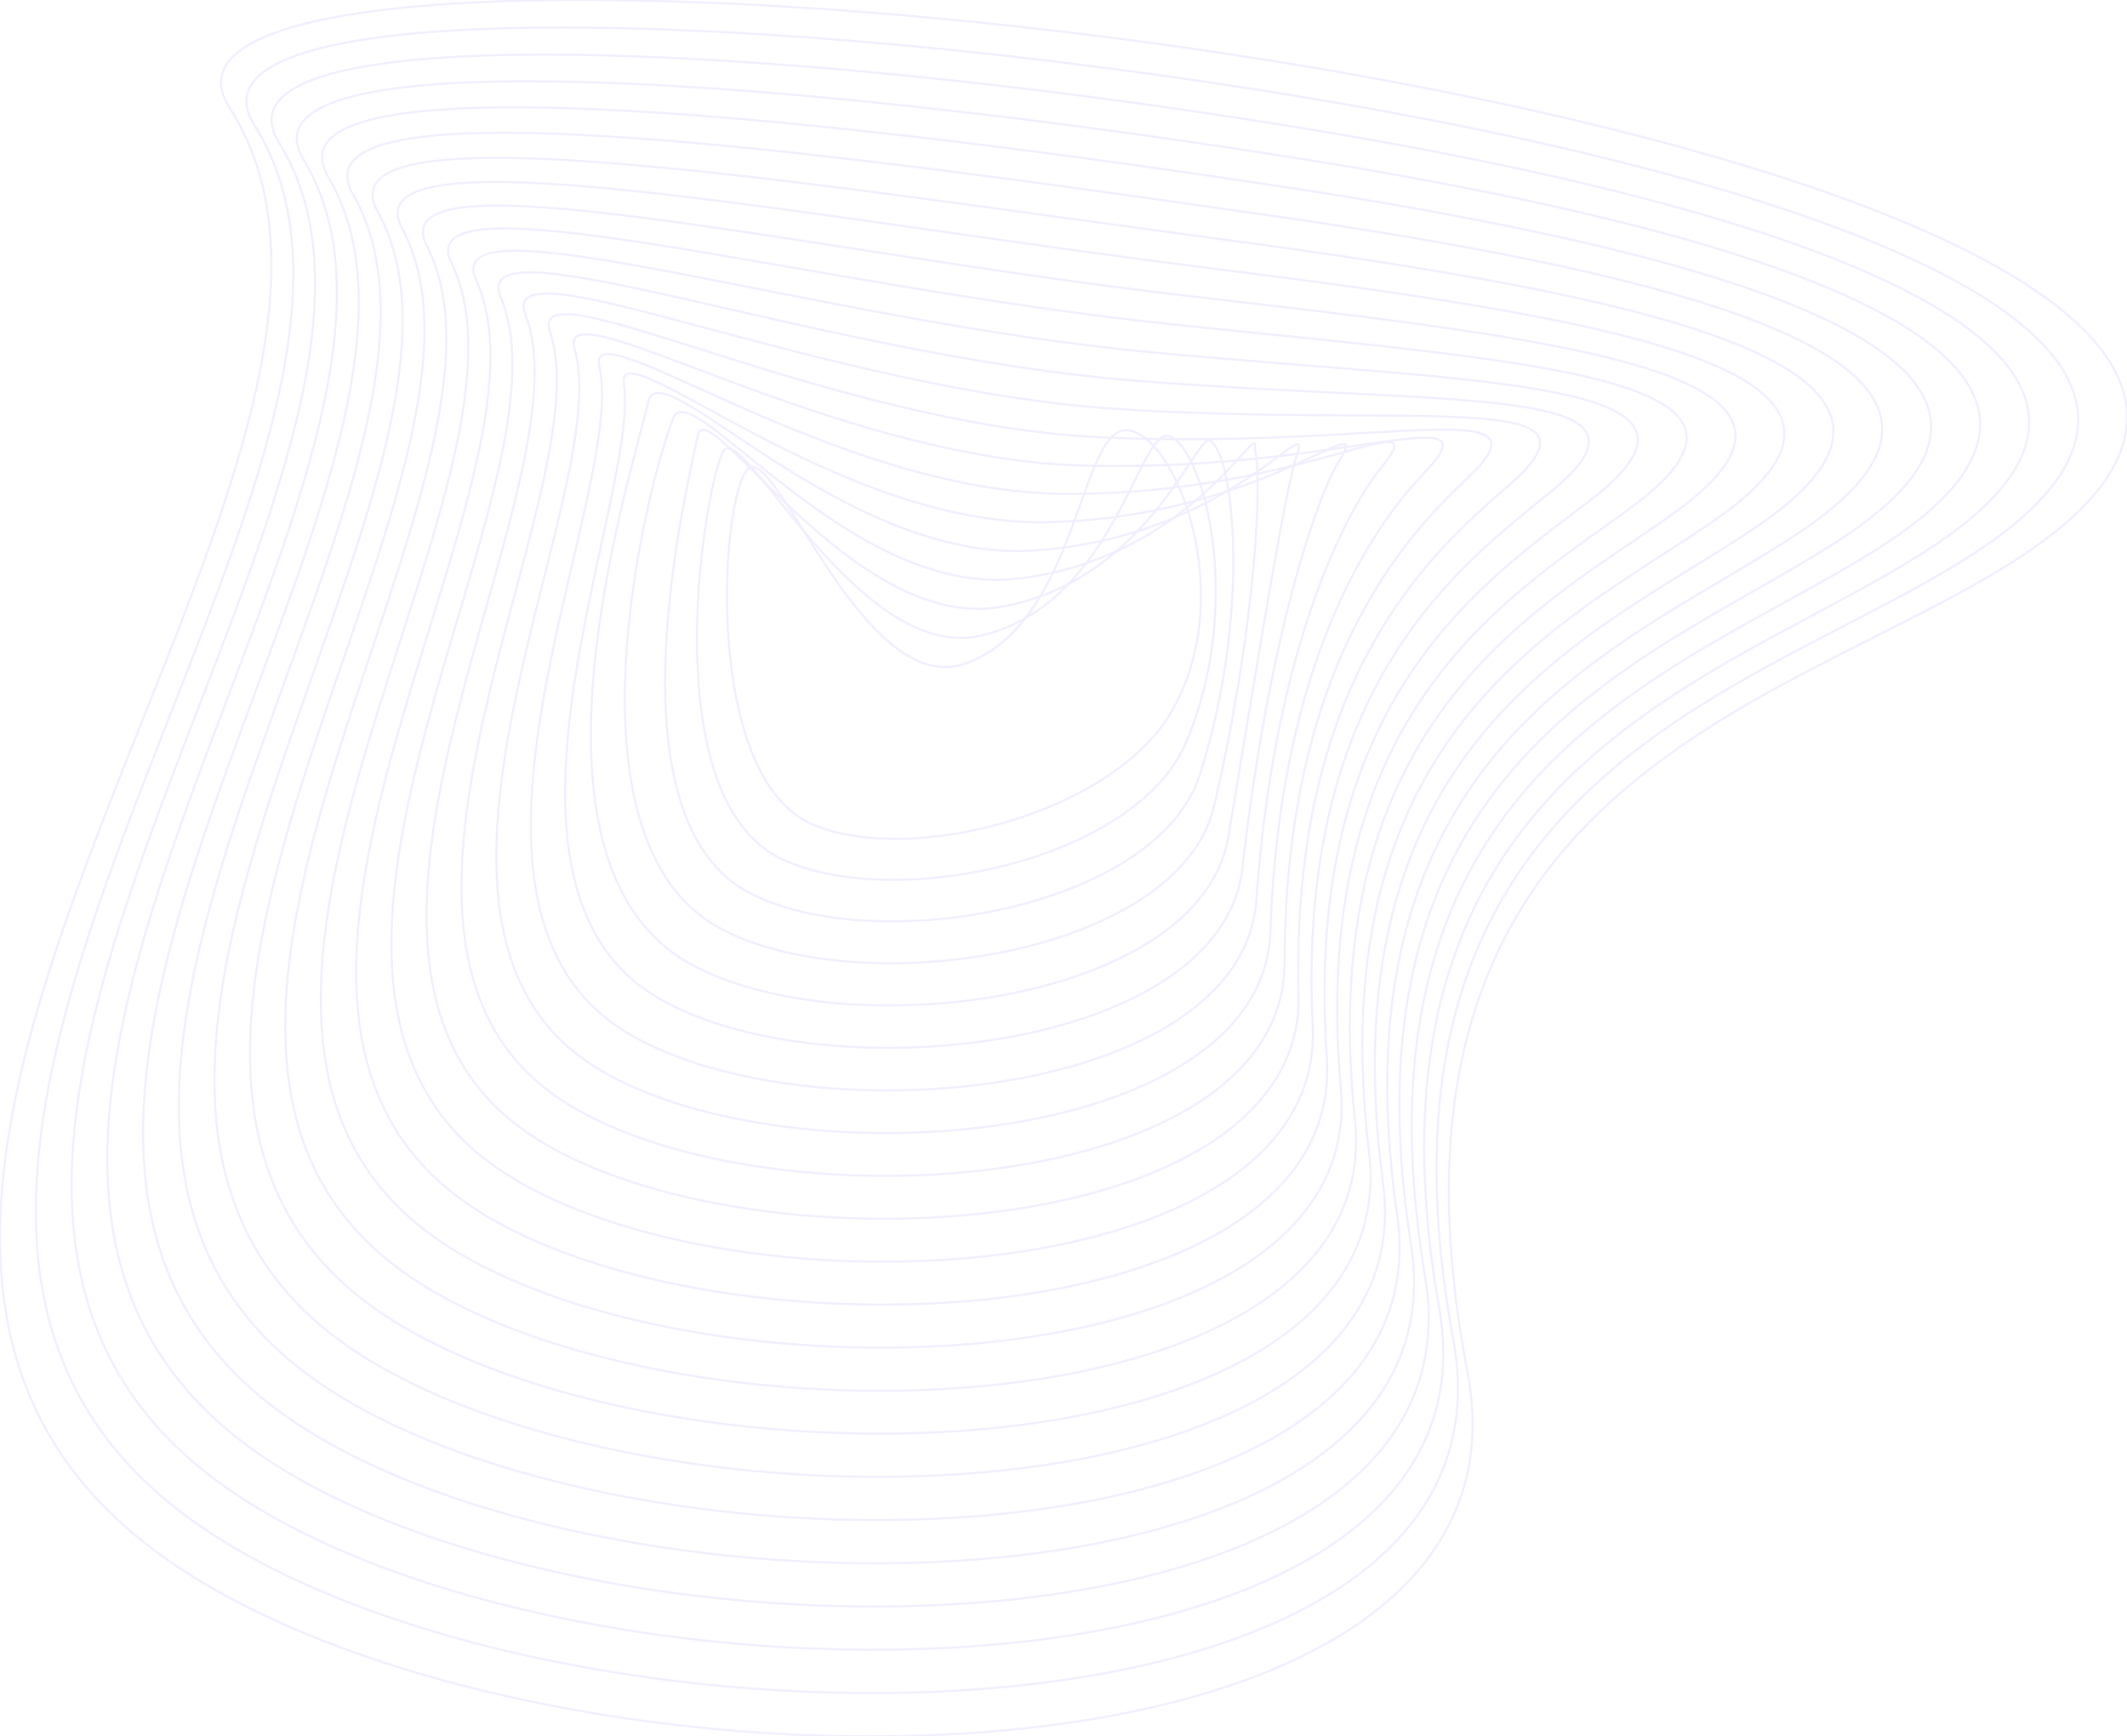 <?xml version="1.0" encoding="UTF-8"?> <svg xmlns="http://www.w3.org/2000/svg" width="1014" height="828" viewBox="0 0 1014 828" fill="none"><g opacity="0.1" clip-path="url(#clip0_215_225)"><path d="M558.703 339.048C531.249 387.011 436.747 412.869 388.434 393.606C335.082 372.324 343.186 239.248 356.195 223.979C369.204 208.709 410.833 333.544 459.924 316.51C514.412 297.591 514.487 202.592 537.754 205.179C560.647 207.722 590.433 283.607 558.703 339.048Z" stroke="#764DEC" stroke-miterlimit="10"></path><path d="M565.416 354.063C541.492 410.281 427.102 434.674 373.211 409.893C312.174 381.806 334.797 237.229 344.457 215.767C352.771 197.267 408.755 317.362 468.073 303.004C532.52 287.42 542.987 201.739 557.94 208.14C573.969 215.02 593.423 288.093 565.416 354.063Z" stroke="#764DEC" stroke-miterlimit="10"></path><path d="M572.115 369.078C551.794 433.462 417.472 456.434 358.004 426.179C289.22 391.227 326.603 236.361 332.703 207.556C337.189 186.618 406.601 301.074 476.251 289.513C550.538 277.175 572.324 198.956 578.021 211.1C588.114 220.164 596.353 292.34 572.115 369.078Z" stroke="#764DEC" stroke-miterlimit="10"></path><path d="M578.873 384.094C562.006 456.599 407.902 478.15 342.827 442.421C266.447 400.545 307.612 233.445 320.995 199.301C329.384 177.914 404.477 284.683 484.416 275.979C568.541 266.811 601.258 197.103 598.163 214.017C601.856 226.386 599.194 296.603 578.873 384.094Z" stroke="#764DEC" stroke-miterlimit="10"></path><path d="M585.543 399.111C572.085 479.707 398.272 499.837 327.56 458.754C243.524 409.938 298.581 234.418 309.213 191.136C315.194 166.848 402.25 268.338 492.52 262.52C586.485 256.538 626.364 193.724 618.245 217.025C613.056 231.951 601.961 300.837 585.543 399.111Z" stroke="#764DEC" stroke-miterlimit="10"></path><path d="M592.257 414.109C582.133 502.811 388.673 521.506 312.353 475.039C220.677 419.239 305.564 235.119 297.4 182.909C293.198 155.854 400.007 251.884 500.625 249.013C604.398 246.022 656.001 191.433 638.297 219.984C627.351 237.751 604.682 305.052 592.257 414.109Z" stroke="#764DEC" stroke-miterlimit="10"></path><path d="M598.955 429.124C592.166 525.917 379.147 543.161 297.13 491.34C197.843 428.526 299.403 234.475 285.721 174.712C279.022 145.474 397.868 235.447 508.834 235.537C622.476 235.627 685.577 189.623 658.483 222.959C641.481 243.868 607.374 309.269 598.955 429.124Z" stroke="#764DEC" stroke-miterlimit="10"></path><path d="M605.669 444.142C602.17 549.026 369.533 564.775 281.909 507.629C175.01 437.846 293.467 233.67 273.969 166.504C264.832 135.007 395.715 218.969 516.983 222.035C640.435 225.16 714.915 187.936 678.595 225.923C655.507 250.091 610.021 313.519 605.669 444.142Z" stroke="#764DEC" stroke-miterlimit="10"></path><path d="M612.383 459.156C612.159 572.132 359.963 586.459 266.687 523.915C152.177 447.132 287.621 232.727 262.201 158.292C250.642 124.462 393.517 202.471 525.118 208.543C658.408 214.69 744.119 186.274 698.707 228.883C669.444 256.372 612.652 317.72 612.383 459.156Z" stroke="#764DEC" stroke-miterlimit="10"></path><path d="M619.082 474.172C622.072 595.314 350.408 608.101 251.479 540.202C129.374 456.45 281.938 231.665 250.477 150.082C236.511 113.859 391.364 185.976 533.282 195.054C676.411 204.207 773.291 184.585 718.848 231.86C683.334 262.669 615.254 321.953 619.082 474.172Z" stroke="#764DEC" stroke-miterlimit="10"></path><path d="M625.796 489.188C632.091 618.375 340.853 629.771 236.257 556.488C106.556 465.677 276.271 230.454 238.724 141.871C222.366 103.211 389.196 169.449 541.431 181.549C694.414 193.708 802.389 182.954 738.959 234.821C697.196 268.98 617.841 326.2 625.796 489.188Z" stroke="#764DEC" stroke-miterlimit="10"></path><path d="M632.51 504.204C642.05 641.498 331.298 651.354 221.035 572.776C83.753 474.936 270.649 229.303 227.017 133.661C208.236 92.548 387.013 152.939 549.626 168.06C712.448 183.21 831.503 181.295 759.116 237.783C711.043 275.277 620.428 330.449 632.51 504.204Z" stroke="#764DEC" stroke-miterlimit="10"></path><path d="M639.209 519.218C651.994 664.632 321.684 672.977 205.828 589.061C60.95 484.191 265.042 228.03 215.234 125.434C194.06 81.823 384.875 136.396 557.745 154.553C730.616 172.709 860.527 179.633 779.243 240.742C724.874 281.586 622.985 334.694 639.209 519.218Z" stroke="#764DEC" stroke-miterlimit="10"></path><path d="M645.923 534.233C661.937 687.768 312.203 694.603 190.606 605.362C38.087 493.448 259.39 226.698 203.481 117.237C179.9 71.099 382.721 119.869 565.895 141.062C748.425 162.194 889.55 177.957 799.324 243.718C738.69 287.897 625.557 338.941 645.923 534.233Z" stroke="#764DEC" stroke-miterlimit="10"></path><path d="M652.636 549.251C671.88 710.907 302.827 715.992 175.384 621.607C15.567 502.365 253.886 225.28 191.742 108.985C165.739 60.319 380.567 103.286 574.043 127.53C766.428 151.638 918.588 176.24 819.451 246.637C752.506 294.211 628.098 343.221 652.636 549.251Z" stroke="#764DEC" stroke-miterlimit="10"></path><path d="M659.335 564.265C681.81 734.042 293.273 737.632 160.192 637.937C-7.281 511.696 248.414 223.948 180.02 100.817C151.609 49.594 378.445 86.789 582.253 114.083C784.506 141.153 947.658 174.609 839.638 249.642C766.324 300.521 630.656 347.482 659.335 564.265Z" stroke="#764DEC" stroke-miterlimit="10"></path><path d="M666.049 579.28C691.739 757.253 283.703 759.287 144.955 654.223C-29.994 520.983 242.762 222.542 168.252 92.606C137.404 38.766 376.307 69.888 590.358 100.593C802.51 130.28 976.622 172.933 859.69 252.602C780.125 306.832 633.198 351.759 666.049 579.28Z" stroke="#764DEC" stroke-miterlimit="10"></path><path d="M672.762 594.295C701.337 780.389 274.133 780.942 129.732 670.509C-52.903 530.269 237.199 221.105 156.498 84.379C123.243 28.041 374.153 53.421 598.506 87.087C820.512 119.825 1005.61 171.257 879.815 255.578C793.926 313.142 635.32 356.095 672.762 594.295Z" stroke="#764DEC" stroke-miterlimit="10"></path><path d="M679.462 609.313C711.342 803.528 264.578 802.571 114.511 686.798C-75.72 539.574 231.652 219.657 144.746 76.171C109.068 17.261 372.03 36.943 606.656 73.599C838.516 109.373 1034.62 169.57 899.928 258.541C807.653 319.501 637.953 360.36 679.462 609.313Z" stroke="#764DEC" stroke-miterlimit="10"></path><path d="M686.175 624.328C721.345 826.664 255.008 824.241 99.303 703.085C-98.494 548.861 226.089 218.176 133.007 67.96C94.892 6.462 369.831 20.386 614.76 60.109C856.474 98.993 1063.74 168.134 920.009 261.502C821.634 325.946 640.599 364.622 686.175 624.328Z" stroke="#764DEC" stroke-miterlimit="10"></path><path d="M692.89 639.342C731.393 849.799 245.423 845.94 84.082 719.37C-121.357 558.148 220.527 216.694 121.314 59.748C80.762 -4.352 367.738 3.978 623.015 46.602C874.538 88.463 1092.69 166.323 940.181 264.462C835.361 332.167 643.171 368.853 692.89 639.342Z" stroke="#764DEC" stroke-miterlimit="10"></path><path d="M960.293 267.439C849.103 338.389 645.878 373.161 699.589 654.358C741.352 872.951 235.884 867.552 68.86 735.673C-144.189 567.436 214.965 215.214 109.517 51.538C24.225 -80.82 1285.47 59.958 960.293 267.439Z" stroke="#764DEC" stroke-miterlimit="10"></path></g><defs><clipPath id="clip0_215_225"><rect width="828" height="1014" fill="white" transform="matrix(0 -1 -1 0 1014 828)"></rect></clipPath></defs></svg> 